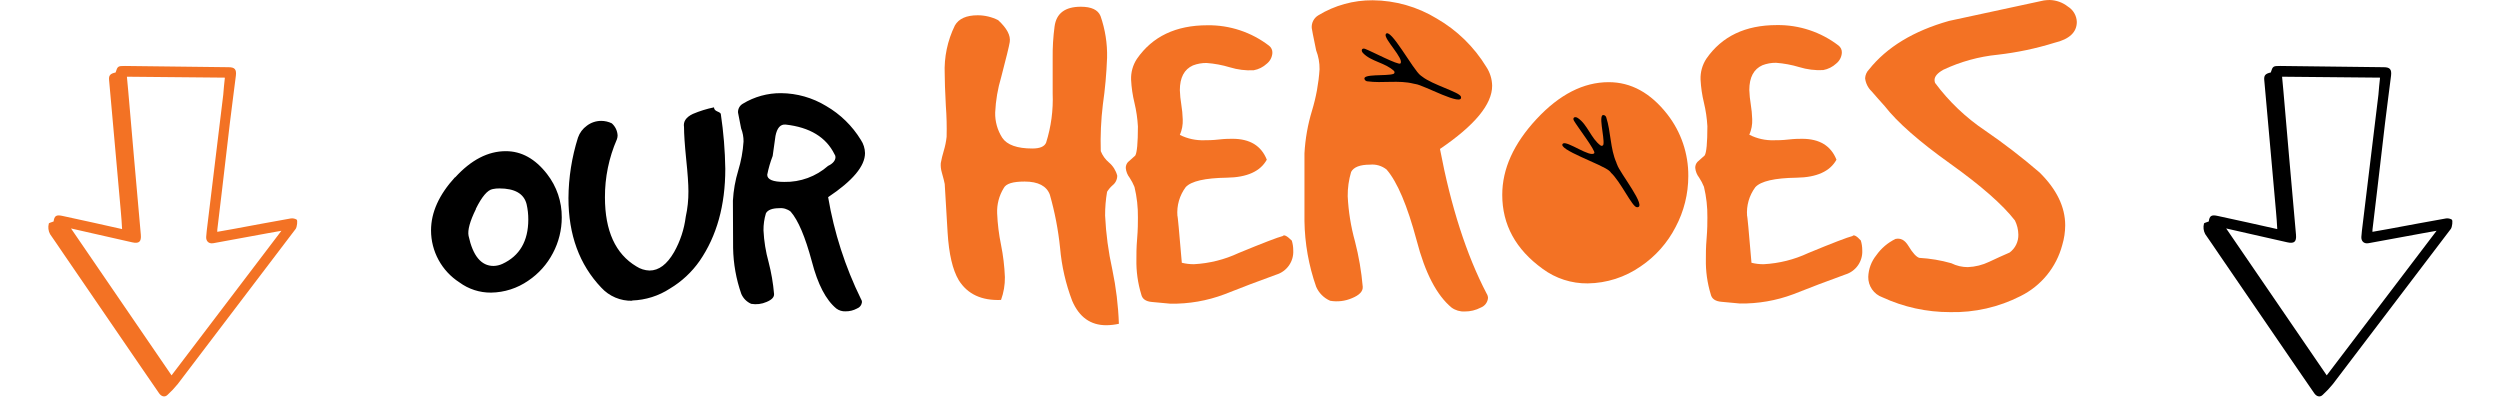 <?xml version="1.0" encoding="UTF-8"?> <svg xmlns="http://www.w3.org/2000/svg" width="638" height="106" viewBox="0 0 638 106" fill="none"><path d="M197.891 34.739C198.293 32.66 199.147 31.671 200.487 31.788C206.661 32.481 210.82 35.007 212.963 39.366C213.119 39.568 213.207 39.815 213.215 40.07C213.215 40.942 212.578 41.747 211.322 42.334C208.235 45.05 204.244 46.51 200.135 46.424C197.254 46.424 195.797 45.821 195.797 44.597C196.119 42.961 196.584 41.356 197.187 39.802L197.891 34.772V34.739ZM187.089 63.274C187.154 67.273 187.861 71.235 189.182 75.01C189.673 76.145 190.577 77.05 191.711 77.541C193.037 77.767 194.399 77.598 195.63 77.055C196.97 76.502 197.606 75.815 197.539 75.01C197.305 72.271 196.84 69.556 196.149 66.895C195.414 64.253 194.976 61.537 194.843 58.797C194.825 57.321 195.034 55.851 195.462 54.438C195.914 53.567 197.137 53.131 198.812 53.131C199.876 53.02 200.941 53.333 201.776 54.002C203.702 56.199 205.494 60.441 207.185 66.728C208.693 72.545 210.769 76.552 213.449 78.749C214.125 79.249 214.954 79.498 215.794 79.453C216.798 79.465 217.789 79.222 218.674 78.749C219.027 78.619 219.336 78.394 219.567 78.097C219.798 77.801 219.941 77.446 219.981 77.072C219.966 76.795 219.873 76.528 219.713 76.301C215.684 68.088 212.864 59.335 211.339 50.314C217.625 46.123 220.762 42.373 220.751 39.064C220.725 37.869 220.359 36.706 219.696 35.711C217.507 32.125 214.455 29.145 210.82 27.043C207.355 24.936 203.385 23.806 199.331 23.774C195.889 23.747 192.508 24.682 189.567 26.473C189.172 26.698 188.848 27.03 188.632 27.43C188.416 27.83 188.316 28.283 188.345 28.737C188.345 28.854 188.613 30.195 189.132 32.761C189.552 33.828 189.763 34.966 189.751 36.114C189.59 38.628 189.135 41.115 188.395 43.524C187.638 46.02 187.182 48.598 187.038 51.203L187.089 63.274ZM161.314 76.686C164.754 76.573 168.096 75.518 170.978 73.635C173.979 71.842 176.565 69.43 178.564 66.56C182.918 60.234 185.096 52.41 185.096 43.088C185.027 38.418 184.646 33.758 183.957 29.139C183.957 28.921 183.672 28.686 183.086 28.452C182.5 28.217 182.215 27.865 182.215 27.395C180.366 27.773 178.559 28.334 176.822 29.072C175.081 29.899 174.327 31.017 174.561 32.425C174.561 34.225 174.746 36.957 175.114 40.623C175.499 44.278 175.684 47.011 175.684 48.805C175.702 51.004 175.472 53.197 174.997 55.344C174.602 58.504 173.595 61.556 172.033 64.33C170.224 67.465 168.147 69.041 165.752 69.041C164.56 69.002 163.402 68.637 162.403 67.985C157.066 64.8 154.392 58.932 154.381 50.381C154.356 45.282 155.394 40.234 157.429 35.56C157.54 35.254 157.603 34.931 157.613 34.605C157.589 34.008 157.445 33.423 157.189 32.884C156.933 32.345 156.57 31.864 156.123 31.47C155.282 31.061 154.36 30.849 153.426 30.849C152.108 30.847 150.826 31.277 149.775 32.073C148.718 32.828 147.921 33.895 147.498 35.124C145.923 40.115 145.104 45.315 145.069 50.549C145.069 59.915 147.86 67.532 153.443 73.4C154.446 74.495 155.673 75.361 157.039 75.94C158.406 76.518 159.881 76.796 161.364 76.754L161.314 76.686ZM121.439 53.282C122.979 50.18 124.42 48.47 125.743 48.252C126.293 48.135 126.855 48.079 127.417 48.084C131.37 48.084 133.698 49.409 134.384 52.091C134.682 53.377 134.828 54.694 134.82 56.014C134.82 61.53 132.609 65.319 128.204 67.348C127.494 67.673 126.725 67.85 125.944 67.868C122.812 67.868 120.685 65.319 119.58 60.189C119.295 58.747 119.914 56.467 121.455 53.349L121.439 53.282ZM116.146 45.201C112.049 49.671 110 54.204 110 58.797C110.001 61.438 110.664 64.035 111.928 66.352C113.192 68.669 115.017 70.631 117.235 72.059C119.576 73.787 122.415 74.705 125.324 74.675C128.722 74.628 132.029 73.565 134.82 71.623C137.467 69.844 139.627 67.429 141.1 64.598C142.588 61.795 143.364 58.669 143.361 55.495C143.399 51.482 142.076 47.575 139.609 44.413C136.595 40.523 133.084 38.578 129.075 38.578C124.554 38.578 120.233 40.791 116.146 45.284" fill="black"></path><path d="M380.796 21.9C380.77 20.181 380.253 18.505 379.306 17.071C376.19 11.962 371.842 7.719 366.661 4.732C361.734 1.727 356.085 0.117 350.316 0.071C345.421 0.035 340.614 1.364 336.432 3.91C335.879 4.24 335.43 4.717 335.134 5.289C334.838 5.861 334.707 6.504 334.757 7.146C334.757 7.314 335.126 9.208 335.879 12.847C336.48 14.39 336.776 16.035 336.75 17.692C336.515 21.269 335.868 24.808 334.824 28.237C333.745 31.784 333.098 35.449 332.898 39.152V56.404C332.98 62.117 333.986 67.779 335.879 73.169C336.573 74.779 337.855 76.062 339.463 76.757C341.348 77.08 343.286 76.847 345.04 76.087C346.95 75.299 347.854 74.326 347.77 73.169C347.433 69.271 346.771 65.407 345.794 61.618C344.748 57.854 344.124 53.985 343.935 50.083C343.914 47.983 344.208 45.892 344.806 43.88C345.465 42.639 347.072 42.019 349.629 42.019C351.143 41.868 352.657 42.313 353.849 43.259C356.585 46.411 359.147 52.453 361.537 61.383C363.68 69.643 366.65 75.349 370.446 78.501C371.418 79.202 372.599 79.55 373.796 79.49C375.218 79.503 376.622 79.163 377.882 78.501C378.395 78.306 378.842 77.969 379.171 77.53C379.5 77.091 379.698 76.567 379.741 76.019C379.722 75.618 379.595 75.23 379.373 74.896C374.248 65.06 370.284 52.765 367.482 38.012C376.358 31.987 380.796 26.617 380.796 21.9Z" fill="#F37224"></path><path d="M327.374 60.232C326.057 60.568 322.294 62.015 316.087 64.575C312.509 66.25 308.642 67.218 304.698 67.425C303.654 67.432 302.613 67.308 301.6 67.056C300.908 58.841 300.534 54.862 300.478 55.119C300.266 52.49 301.016 49.874 302.588 47.758C303.995 46.233 307.495 45.428 313.122 45.344C318.247 45.266 321.636 43.735 323.288 40.751C321.881 37.196 318.962 35.419 314.529 35.419C313.792 35.419 312.62 35.419 311.012 35.603C309.404 35.788 308.198 35.788 307.378 35.788C305.204 35.871 303.044 35.404 301.098 34.43C301.646 33.18 301.898 31.82 301.834 30.456C301.796 29.186 301.673 27.921 301.466 26.667C301.264 25.458 301.14 24.237 301.098 23.012C301.098 19.793 302.22 17.681 304.447 16.692C305.554 16.269 306.73 16.059 307.914 16.072C309.93 16.221 311.924 16.593 313.859 17.178C315.826 17.782 317.884 18.037 319.938 17.932C321.191 17.704 322.353 17.122 323.288 16.256C323.702 15.924 324.042 15.51 324.287 15.04C324.532 14.569 324.677 14.053 324.712 13.523C324.734 13.166 324.668 12.81 324.518 12.485C324.369 12.16 324.142 11.877 323.857 11.662C319.344 8.202 313.799 6.365 308.115 6.448C300.087 6.448 294.097 9.304 290.145 15.015C289.104 16.593 288.583 18.457 288.654 20.347C288.756 22.354 289.047 24.347 289.525 26.299C289.994 28.258 290.285 30.255 290.396 32.267C290.396 36.475 290.161 38.973 289.709 39.711L287.834 41.388C287.474 41.8 287.283 42.333 287.298 42.88C287.38 43.785 287.723 44.647 288.286 45.361C288.775 46.106 289.19 46.898 289.525 47.725C290.138 50.283 290.431 52.907 290.396 55.538C290.396 56.778 290.396 58.572 290.195 60.936C289.994 63.3 290.011 65.044 290.011 66.201C289.949 69.226 290.367 72.243 291.25 75.137C291.501 76.294 292.406 76.931 293.98 77.065C295.554 77.199 297.128 77.333 298.686 77.501C303.378 77.578 308.042 76.77 312.436 75.12C316.823 73.376 321.245 71.7 325.7 70.09C327.015 69.696 328.158 68.869 328.946 67.744C329.733 66.618 330.118 65.259 330.037 63.887C330.039 63.046 329.915 62.21 329.669 61.406C328.446 60.199 327.693 59.813 327.374 60.232Z" fill="#F37224"></path><path d="M282.023 55.017C282.013 52.983 282.181 50.952 282.525 48.948C282.912 48.32 283.392 47.754 283.948 47.271C284.314 46.98 284.61 46.611 284.813 46.19C285.016 45.769 285.121 45.307 285.121 44.84C284.785 43.533 284.054 42.361 283.027 41.487C282.092 40.705 281.367 39.703 280.917 38.57C280.795 34.594 280.975 30.615 281.453 26.666C282.022 22.715 282.38 18.735 282.525 14.746C282.614 11.119 282.046 7.507 280.85 4.083C280.203 2.507 278.528 1.719 275.826 1.719C271.807 1.719 269.574 3.395 269.127 6.748C268.77 9.421 268.608 12.116 268.641 14.813V23.866C268.812 28.112 268.245 32.355 266.967 36.407C266.548 37.396 265.392 37.899 263.466 37.899C259.547 37.899 257.002 36.977 255.779 35.166C254.546 33.244 253.916 30.996 253.971 28.711C254.109 25.642 254.626 22.601 255.511 19.658C256.784 14.779 257.521 11.795 257.688 10.722C257.945 9.057 256.957 7.195 254.724 5.139C253.108 4.325 251.325 3.9 249.516 3.898C246.618 3.898 244.676 4.77 243.688 6.497C241.796 10.349 240.904 14.616 241.092 18.904C241.092 20.48 241.175 23.179 241.376 26.968C241.576 29.612 241.643 32.264 241.577 34.915C241.445 36.137 241.199 37.344 240.84 38.519C240.53 39.538 240.279 40.574 240.087 41.621C240.031 42.412 240.116 43.207 240.338 43.968C240.757 45.46 241.008 46.45 241.092 46.953C241.326 51.094 241.577 55.218 241.829 59.359C242.164 64.808 243.101 68.865 244.676 71.514C246.909 75.069 250.504 76.745 255.461 76.544C256.14 74.681 256.475 72.709 256.449 70.726C256.34 67.955 256.01 65.196 255.461 62.477C254.918 59.837 254.587 57.157 254.473 54.463C254.376 52.193 254.959 49.945 256.148 48.009C256.734 46.852 258.509 46.332 261.49 46.332C264.957 46.332 267.1 47.472 267.921 49.685C269.191 54.132 270.065 58.682 270.534 63.282C270.934 67.909 271.977 72.457 273.632 76.795C275.418 80.931 278.31 82.999 282.307 82.999C283.395 82.99 284.478 82.867 285.539 82.63C285.379 77.98 284.818 73.352 283.865 68.798C282.856 64.266 282.24 59.655 282.023 55.017Z" fill="#F37224"></path><path d="M495.923 17.805C500.298 15.742 504.994 14.444 509.806 13.966C514.726 13.406 519.581 12.384 524.31 10.915C528.106 10.009 530.004 8.232 530.004 5.583C529.975 4.795 529.751 4.025 529.354 3.344C528.957 2.663 528.398 2.09 527.726 1.677C526.396 0.628 524.763 0.04 523.07 0C522.572 0.006 522.074 0.045 521.58 0.117C513.575 1.861 505.519 3.599 497.413 5.331C488.336 7.891 481.52 12.027 476.965 17.738C476.374 18.335 476.023 19.129 475.977 19.968C476.124 21.248 476.717 22.435 477.651 23.321C478.773 24.595 479.862 25.869 481.001 27.11C484.216 31.234 489.771 36.113 497.665 41.746C505.558 47.38 511.074 52.219 514.211 56.266C514.764 57.382 515.062 58.608 515.082 59.853C515.108 60.742 514.919 61.624 514.531 62.424C514.143 63.224 513.568 63.918 512.854 64.447C511.18 65.185 509.388 65.973 507.646 66.811C505.938 67.632 504.08 68.094 502.186 68.169C500.727 68.171 499.288 67.832 497.983 67.18C495.312 66.421 492.565 65.96 489.793 65.805C489.056 65.57 488.118 64.564 487.08 62.838C486.042 61.111 484.97 60.725 483.731 60.977C481.775 61.926 480.093 63.357 478.84 65.135C477.575 66.701 476.852 68.637 476.78 70.65C476.757 71.788 477.093 72.904 477.739 73.84C478.385 74.776 479.31 75.484 480.381 75.865C485.798 78.371 491.697 79.665 497.665 79.654C503.901 79.801 510.076 78.396 515.635 75.563C518.235 74.278 520.531 72.45 522.369 70.203C524.206 67.957 525.541 65.342 526.286 62.536C526.777 60.904 527.031 59.21 527.04 57.506C527.04 52.801 524.851 48.296 520.475 43.993C516.045 40.182 511.41 36.617 506.591 33.313C501.676 30.019 497.36 25.908 493.829 21.158C493.746 20.921 493.7 20.672 493.695 20.421C493.695 19.498 494.449 18.643 495.923 17.805Z" fill="#F37224"></path><path d="M410.539 20.969C404.097 20.969 397.957 24.11 392.117 30.391C386.278 36.673 383.364 43.122 383.375 49.739C383.375 57.35 386.808 63.637 393.675 68.6C397.007 71.066 401.054 72.373 405.197 72.322C410.029 72.26 414.732 70.747 418.695 67.98C422.473 65.436 425.544 61.975 427.622 57.92C429.745 53.925 430.855 49.469 430.854 44.944C430.902 39.237 429.019 33.682 425.512 29.184C421.236 23.707 416.245 20.969 410.539 20.969Z" fill="#F37224"></path><path d="M472.753 60.236C471.424 60.571 467.661 62.018 461.465 64.578C457.888 66.254 454.021 67.222 450.077 67.428C449.033 67.436 447.992 67.312 446.978 67.059C446.286 58.844 445.912 54.865 445.856 55.122C445.644 52.494 446.394 49.878 447.966 47.762C449.373 46.236 452.874 45.431 458.501 45.348C463.625 45.27 467.014 43.738 468.666 40.754C467.26 37.2 464.34 35.422 459.907 35.422C459.17 35.422 457.998 35.422 456.39 35.607C454.783 35.791 453.577 35.791 452.756 35.791C450.561 35.868 448.382 35.383 446.426 34.383C446.974 33.133 447.226 31.773 447.163 30.41C447.124 29.14 447.001 27.874 446.794 26.62C446.592 25.412 446.469 24.191 446.426 22.966C446.426 19.747 447.548 17.634 449.775 16.645C450.882 16.222 452.058 16.012 453.242 16.025C455.258 16.175 457.252 16.546 459.187 17.131C461.154 17.735 463.212 17.99 465.267 17.886C466.52 17.657 467.681 17.075 468.616 16.209C469.03 15.877 469.37 15.463 469.615 14.993C469.86 14.522 470.005 14.006 470.04 13.476C470.062 13.12 469.996 12.763 469.847 12.438C469.698 12.113 469.47 11.831 469.186 11.615C464.673 8.155 459.127 6.319 453.443 6.401C445.426 6.401 439.436 9.257 435.473 14.968C434.432 16.546 433.911 18.41 433.982 20.3C434.084 22.307 434.375 24.3 434.853 26.252C435.322 28.211 435.613 30.209 435.724 32.22C435.724 36.428 435.49 38.926 435.037 39.664L433.162 41.341C432.802 41.753 432.611 42.286 432.626 42.833C432.708 43.738 433.051 44.6 433.614 45.314C434.103 46.06 434.519 46.851 434.853 47.678C435.467 50.236 435.759 52.861 435.724 55.491C435.724 56.732 435.724 58.526 435.523 60.889C435.322 63.254 435.339 64.997 435.339 66.154C435.277 69.18 435.695 72.196 436.578 75.09C436.829 76.247 437.734 76.884 439.308 77.018C440.882 77.152 442.457 77.286 444.014 77.454C448.666 77.522 453.289 76.72 457.647 75.09C462.034 73.346 466.456 71.67 470.91 70.06C472.226 69.666 473.369 68.839 474.157 67.713C474.944 66.588 475.328 65.229 475.248 63.857C475.25 63.016 475.126 62.18 474.88 61.376C473.825 60.202 473.071 59.816 472.753 60.236Z" fill="#F37224"></path><path d="M411.089 43.992L410.771 43.673C409.096 41.996 397.071 38.057 398.88 36.632C399.885 35.843 405.948 40.353 406.869 39.062C407.271 38.492 402.565 32.356 401.677 30.814C401.225 30.026 401.911 29.623 402.648 30.11C405.16 31.786 405.998 35.324 408.476 37.134C408.54 37.182 408.614 37.212 408.692 37.222C408.771 37.232 408.85 37.221 408.923 37.19C408.996 37.16 409.059 37.111 409.107 37.048C409.155 36.985 409.186 36.911 409.197 36.833C409.498 34.972 407.706 28.819 409.364 29.389C409.495 29.432 409.614 29.506 409.711 29.605C409.807 29.705 409.878 29.826 409.917 29.959C411.123 33.714 410.905 37.906 412.513 41.527C412.513 41.695 412.647 41.846 412.697 42.013C413.249 43.941 420.602 53.112 417.721 52.877C416.549 52.877 413.517 46.171 411.022 43.992" fill="black"></path><path d="M362.935 19.543L362.566 19.275C360.64 17.916 354.728 6.7 353.64 8.729C353.037 9.869 358.48 15.083 357.374 16.206C356.872 16.693 350.022 13.088 348.364 12.468C347.527 12.166 347.242 12.92 347.845 13.541C349.922 15.737 353.539 15.989 355.75 18.118C355.806 18.172 355.847 18.239 355.869 18.313C355.892 18.387 355.894 18.466 355.878 18.542C355.861 18.618 355.825 18.688 355.773 18.746C355.722 18.803 355.656 18.847 355.582 18.872C353.774 19.476 347.426 18.755 348.264 20.297C348.329 20.419 348.422 20.524 348.536 20.602C348.649 20.681 348.78 20.732 348.917 20.75C352.819 21.303 356.922 20.381 360.757 21.354L361.26 21.454C363.253 21.672 373.519 27.389 372.832 24.673C372.531 23.516 365.547 21.639 362.935 19.543Z" fill="black"></path><path d="M12.775 59.75C14.004 61.497 15.098 63.142 16.264 64.847C22.968 74.614 29.658 84.386 36.336 94.163C37.752 96.239 39.16 98.295 40.587 100.343C41.2 101.24 42.082 101.43 42.742 100.783C43.687 99.923 44.565 98.992 45.367 97.998L70.57 64.841L75.467 58.398C75.785 57.966 76.023 56.227 75.687 56.03C75.248 55.78 74.74 55.679 74.237 55.742C69.389 56.594 64.546 57.511 59.694 58.409L55.444 59.163C55.428 58.964 55.434 58.763 55.462 58.565C55.863 55.073 56.291 51.593 56.711 48.093L58.672 31.337C59.22 27.283 59.644 23.259 60.194 19.317C60.385 17.734 59.931 17.156 58.351 17.151L31.895 16.833C30.108 16.826 30.001 16.895 29.499 18.497C28.117 18.794 27.741 19.251 27.833 20.371L29.769 42.004C30.117 46.015 30.493 50.038 30.841 54.049C30.988 55.51 31.068 56.976 31.156 58.461C26.082 57.295 21.05 56.224 16.001 55.115C14.378 54.743 13.87 55.052 13.677 56.521C13.213 56.72 12.499 56.867 12.46 57.043C12.213 57.954 12.326 58.923 12.775 59.75ZM23.316 59.482L33.725 61.839C35.469 62.227 36.093 61.71 35.939 59.911L34.157 39.758C33.666 34.24 33.187 28.715 32.721 23.186C32.613 22.027 32.497 20.849 32.386 19.578L57.389 19.814C57.224 21.295 57.078 22.767 56.973 24.176C56.435 28.681 55.889 33.183 55.332 37.68C54.545 44.27 53.72 50.877 52.933 57.467C52.799 58.433 52.7 59.431 52.621 60.419C52.542 61.408 53.156 62.305 54.468 62.06C59.099 61.234 63.732 60.361 68.374 59.507L71.816 58.895L43.78 95.791C35.212 83.277 26.713 70.87 18.121 58.299L23.316 59.482Z" fill="#F37224"></path><path d="M562.775 59.75C564.004 61.497 565.098 63.142 566.264 64.847C572.968 74.614 579.658 84.386 586.336 94.163C587.752 96.239 589.16 98.295 590.587 100.343C591.2 101.24 592.082 101.43 592.742 100.783C593.687 99.923 594.565 98.992 595.367 97.998L620.57 64.841L625.467 58.398C625.785 57.966 626.023 56.227 625.687 56.03C625.248 55.78 624.74 55.679 624.237 55.742C619.389 56.594 614.546 57.511 609.694 58.409L605.444 59.163C605.428 58.964 605.434 58.763 605.462 58.565C605.863 55.073 606.291 51.593 606.711 48.093L608.672 31.337C609.22 27.283 609.644 23.259 610.194 19.317C610.385 17.734 609.931 17.156 608.351 17.151L581.895 16.833C580.108 16.826 580.001 16.895 579.499 18.497C578.117 18.794 577.741 19.251 577.833 20.371L579.769 42.004C580.118 46.015 580.493 50.038 580.841 54.049C580.988 55.51 581.068 56.976 581.156 58.461C576.082 57.295 571.05 56.224 566.001 55.115C564.378 54.743 563.87 55.052 563.677 56.521C563.213 56.72 562.499 56.867 562.46 57.043C562.213 57.954 562.326 58.923 562.775 59.75ZM573.316 59.482L583.725 61.839C585.469 62.227 586.093 61.71 585.939 59.911L584.157 39.758C583.666 34.24 583.187 28.715 582.721 23.186C582.613 22.027 582.497 20.849 582.386 19.578L607.389 19.814C607.224 21.295 607.078 22.767 606.973 24.176C606.435 28.681 605.889 33.183 605.332 37.68C604.545 44.27 603.72 50.877 602.933 57.467C602.799 58.433 602.7 59.431 602.621 60.419C602.542 61.408 603.155 62.305 604.468 62.06C609.099 61.234 613.732 60.361 618.374 59.507L621.816 58.895L593.78 95.791C585.212 83.277 576.713 70.87 568.121 58.299L573.316 59.482Z" fill="black"></path></svg> 